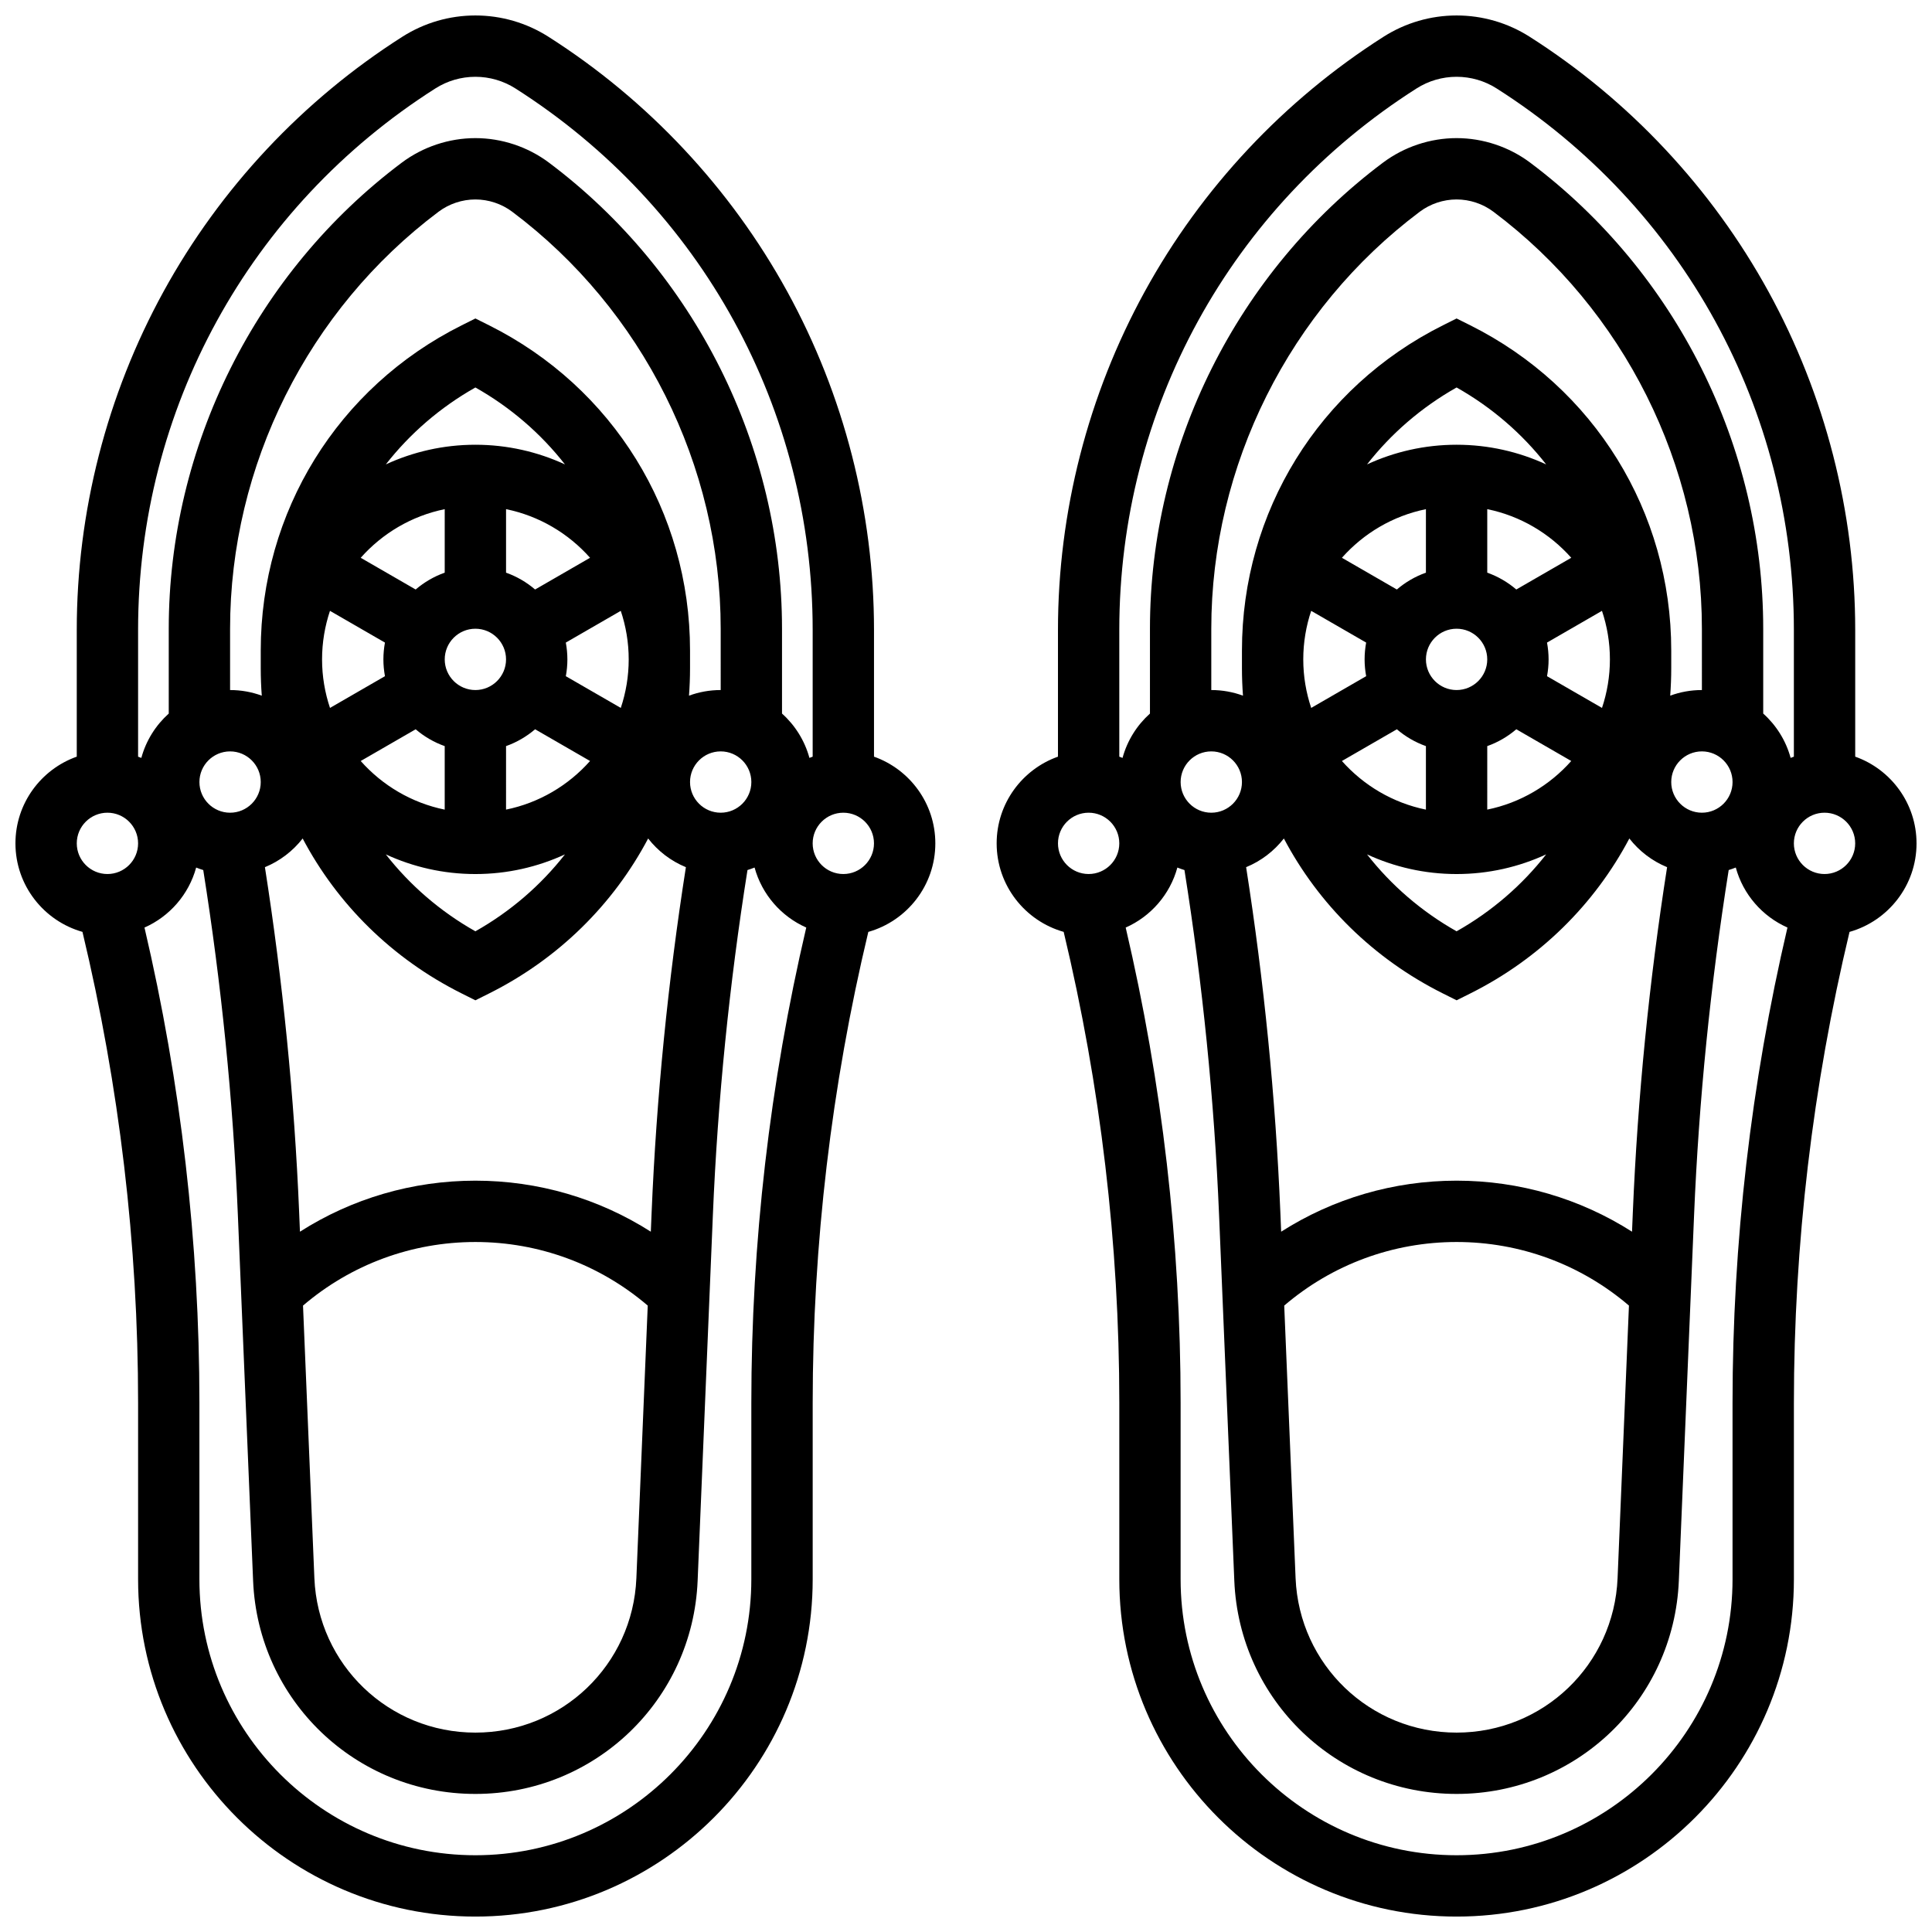 <?xml version="1.0" encoding="UTF-8"?>
<!-- Uploaded to: ICON Repo, www.iconrepo.com, Generator: ICON Repo Mixer Tools -->
<svg width="800px" height="800px" version="1.1" viewBox="144 144 512 512" xmlns="http://www.w3.org/2000/svg">
 <defs>
  <clipPath id="b">
   <path d="m148.09 148.09h243.91v503.81h-243.91z"/>
  </clipPath>
  <clipPath id="a">
   <path d="m408 148.09h243.9v503.81h-243.9z"/>
  </clipPath>
 </defs>
 <g>
  <g clip-path="url(#b)">
   <path d="m375.62 344.52v-33.59c0-31.258-7.949-62.262-22.992-89.664-15.043-27.402-36.93-50.754-63.301-67.535-5.793-3.684-12.48-5.633-19.344-5.633s-13.551 1.949-19.344 5.633c-26.371 16.781-48.262 40.133-63.301 67.535-15.043 27.402-22.996 58.406-22.996 89.664v33.59c-9.457 3.356-16.25 12.387-16.25 22.98 0 11.148 7.527 20.566 17.762 23.457 9.773 40.844 14.742 82.805 14.742 124.81v46.758c0 49.285 40.098 89.387 89.387 89.387 49.285 0 89.387-40.098 89.387-89.387v-46.754c0-42.008 4.969-83.965 14.742-124.81 10.234-2.894 17.758-12.312 17.758-23.457 0-10.594-6.793-19.625-16.25-22.98zm-40.629-17.652c-2.949 0-5.781 0.527-8.398 1.492 0.176-2.398 0.273-4.812 0.273-7.246v-4.742c0-36.723-20.402-69.734-53.246-86.156l-3.637-1.816-3.633 1.816c-32.848 16.422-53.25 49.438-53.25 86.156v4.742c0 2.434 0.094 4.848 0.273 7.246-2.621-0.965-5.449-1.492-8.398-1.492v-16.25c0-43.25 20.656-84.562 55.254-110.51 2.797-2.094 6.258-3.25 9.754-3.25s6.957 1.156 9.754 3.25c34.598 25.949 55.254 67.262 55.254 110.51zm-41.047-12.578 14.566-8.41c1.355 4.047 2.102 8.367 2.102 12.863 0 4.496-0.746 8.816-2.098 12.863l-14.566-8.41c0.27-1.445 0.414-2.93 0.414-4.453-0.004-1.52-0.148-3.008-0.418-4.453zm6.426-22.473-14.562 8.406c-2.25-1.926-4.852-3.449-7.699-4.461v-16.832c8.777 1.789 16.527 6.422 22.262 12.887zm-30.387 35.051c-4.481 0-8.125-3.644-8.125-8.125s3.644-8.125 8.125-8.125 8.125 3.644 8.125 8.125-3.644 8.125-8.125 8.125zm-8.129-31.105c-2.848 1.008-5.449 2.535-7.699 4.461l-14.562-8.406c5.734-6.465 13.484-11.098 22.262-12.883zm-32.504 22.98c0-4.496 0.746-8.816 2.098-12.863l14.566 8.41c-0.262 1.445-0.41 2.934-0.41 4.453 0 1.523 0.148 3.008 0.414 4.453l-14.566 8.41c-1.355-4.047-2.102-8.367-2.102-12.863zm10.242 26.93 14.562-8.406c2.25 1.926 4.852 3.449 7.699 4.461v16.832c-8.777-1.793-16.527-6.426-22.262-12.887zm38.516-3.949c2.848-1.008 5.449-2.535 7.699-4.461l14.562 8.406c-5.734 6.465-13.484 11.098-22.262 12.883zm-8.125-79.863c-8.473 0-16.508 1.875-23.738 5.211 6.375-8.152 14.387-15.109 23.738-20.387 9.352 5.277 17.359 12.234 23.738 20.387-7.231-3.336-15.27-5.211-23.738-5.211zm0 113.77c8.473 0 16.508-1.875 23.738-5.211-6.375 8.152-14.387 15.109-23.738 20.387-9.352-5.277-17.359-12.234-23.738-20.387 7.231 3.336 15.266 5.211 23.738 5.211zm-65.008-32.504c4.481 0 8.125 3.644 8.125 8.125 0 4.481-3.644 8.125-8.125 8.125-4.481 0-8.125-3.644-8.125-8.125-0.004-4.481 3.644-8.125 8.125-8.125zm111.71 122.18-0.211 5.106c-13.793-8.797-29.836-13.523-46.492-13.523-16.66 0-32.703 4.727-46.492 13.523l-0.211-5.106c-1.273-30.523-4.336-61.262-9.074-91.496 3.965-1.629 7.402-4.269 10.004-7.602 9.188 17.398 23.703 31.848 42.145 41.066l3.633 1.816 3.633-1.816c18.438-9.219 32.953-23.668 42.145-41.066 2.598 3.332 6.039 5.977 10.004 7.602-4.746 30.234-7.809 60.973-9.082 91.496zm-1.027 24.688-3.012 72.238c-0.953 22.949-19.695 40.926-42.664 40.926s-41.711-17.977-42.668-40.926l-3.012-72.238c12.738-10.891 28.816-16.852 45.68-16.852 16.859 0 32.938 5.961 45.676 16.852zm19.332-130.62c-4.481 0-8.125-3.644-8.125-8.125 0-4.481 3.644-8.125 8.125-8.125 4.481 0 8.125 3.644 8.125 8.125 0 4.481-3.644 8.125-8.125 8.125zm-75.629-191.93c3.18-2.023 6.852-3.094 10.621-3.094 3.766 0 7.438 1.07 10.617 3.094 49.32 31.387 78.766 85.027 78.766 143.49v33.59c-0.289 0.102-0.574 0.211-0.859 0.324-1.254-4.598-3.816-8.656-7.266-11.75v-22.477c0-48.34-23.086-94.512-61.758-123.52-5.59-4.191-12.516-6.5-19.5-6.5s-13.91 2.309-19.504 6.5c-38.672 29.004-61.758 75.176-61.758 123.52v22.48c-3.449 3.094-6.016 7.152-7.266 11.75-0.285-0.113-0.57-0.223-0.859-0.324v-33.59c0-58.465 29.445-112.11 78.766-143.49zm-86.891 191.93c4.481 0 8.125 3.644 8.125 8.125 0 4.481-3.644 8.125-8.125 8.125-4.481 0-8.125-3.644-8.125-8.125-0.004-4.477 3.644-8.125 8.125-8.125zm170.64 203.15c0 40.324-32.809 73.133-73.133 73.133s-73.133-32.809-73.133-73.133v-46.754c0-42.379-4.894-84.711-14.555-125.96 6.656-2.941 11.754-8.777 13.695-15.902 0.617 0.246 1.238 0.469 1.879 0.664 4.801 30.191 7.902 60.91 9.172 91.414l4.039 96.926c1.316 31.68 27.191 56.496 58.902 56.496s57.586-24.82 58.902-56.5l4.039-96.926c1.27-30.504 4.367-61.223 9.172-91.414 0.637-0.195 1.262-0.418 1.879-0.664 1.941 7.125 7.039 12.957 13.695 15.902-9.66 41.254-14.555 83.59-14.555 125.96zm24.379-186.9c-4.481 0-8.125-3.644-8.125-8.125 0-4.481 3.644-8.125 8.125-8.125 4.481 0 8.125 3.644 8.125 8.125 0 4.481-3.644 8.125-8.125 8.125z"/>
  </g>
  <g clip-path="url(#a)">
   <path d="m651.9 367.5c0-10.594-6.793-19.625-16.25-22.98v-33.59c0-31.258-7.949-62.262-22.992-89.664-15.043-27.402-36.93-50.754-63.301-67.535-5.793-3.684-12.48-5.633-19.344-5.633s-13.551 1.949-19.344 5.633c-26.371 16.781-48.262 40.133-63.301 67.535-15.043 27.402-22.996 58.406-22.996 89.664v33.59c-9.457 3.356-16.25 12.387-16.25 22.98 0 11.148 7.527 20.566 17.762 23.457 9.773 40.844 14.742 82.805 14.742 124.81v46.758c0 49.285 40.098 89.387 89.387 89.387 49.285 0 89.387-40.098 89.387-89.387v-46.754c0-42.008 4.969-83.965 14.742-124.81 10.234-2.894 17.758-12.312 17.758-23.457zm-56.879-40.633c-2.949 0-5.781 0.527-8.398 1.492 0.176-2.398 0.273-4.812 0.273-7.246v-4.742c0-36.723-20.402-69.734-53.246-86.156l-3.637-1.816-3.633 1.816c-32.848 16.422-53.25 49.438-53.25 86.156v4.742c0 2.434 0.094 4.848 0.273 7.246-2.621-0.965-5.449-1.492-8.398-1.492v-16.25c0-43.25 20.656-84.562 55.254-110.51 2.797-2.094 6.258-3.25 9.754-3.25s6.957 1.156 9.754 3.25c34.598 25.949 55.254 67.262 55.254 110.51zm-41.047-12.578 14.566-8.41c1.355 4.047 2.102 8.367 2.102 12.863 0 4.496-0.746 8.816-2.098 12.863l-14.566-8.41c0.27-1.445 0.414-2.93 0.414-4.453-0.004-1.52-0.148-3.008-0.418-4.453zm6.426-22.473-14.562 8.406c-2.25-1.926-4.852-3.449-7.699-4.461v-16.832c8.777 1.789 16.527 6.422 22.262 12.887zm-30.387 35.051c-4.481 0-8.125-3.644-8.125-8.125s3.644-8.125 8.125-8.125 8.125 3.644 8.125 8.125-3.644 8.125-8.125 8.125zm-8.129-31.105c-2.848 1.008-5.449 2.535-7.699 4.461l-14.562-8.406c5.734-6.465 13.484-11.098 22.262-12.883zm-32.504 22.98c0-4.496 0.746-8.816 2.098-12.863l14.566 8.41c-0.262 1.445-0.41 2.934-0.41 4.453 0 1.523 0.148 3.008 0.414 4.453l-14.566 8.41c-1.355-4.047-2.102-8.367-2.102-12.863zm10.242 26.93 14.562-8.406c2.25 1.926 4.852 3.449 7.699 4.461v16.832c-8.777-1.793-16.527-6.426-22.262-12.887zm38.516-3.949c2.848-1.008 5.449-2.535 7.699-4.461l14.562 8.406c-5.734 6.465-13.484 11.098-22.262 12.883zm-8.125-79.863c-8.473 0-16.508 1.875-23.738 5.211 6.375-8.152 14.387-15.109 23.738-20.387 9.352 5.277 17.359 12.234 23.738 20.387-7.231-3.336-15.27-5.211-23.738-5.211zm0 113.77c8.473 0 16.508-1.875 23.738-5.211-6.375 8.152-14.387 15.109-23.738 20.387-9.352-5.277-17.359-12.234-23.738-20.387 7.231 3.336 15.266 5.211 23.738 5.211zm-65.008-32.504c4.481 0 8.125 3.644 8.125 8.125 0 4.481-3.644 8.125-8.125 8.125-4.481 0-8.125-3.644-8.125-8.125-0.004-4.481 3.644-8.125 8.125-8.125zm111.71 122.18-0.211 5.106c-13.793-8.797-29.836-13.523-46.492-13.523-16.66 0-32.703 4.727-46.492 13.523l-0.211-5.106c-1.273-30.523-4.336-61.262-9.074-91.496 3.965-1.629 7.402-4.269 10.004-7.602 9.188 17.398 23.703 31.848 42.145 41.066l3.633 1.816 3.633-1.816c18.438-9.219 32.953-23.668 42.145-41.066 2.598 3.332 6.039 5.977 10.004 7.602-4.746 30.234-7.809 60.973-9.082 91.496zm-1.027 24.688-3.012 72.238c-0.957 22.949-19.695 40.926-42.664 40.926s-41.711-17.977-42.668-40.926l-3.012-72.238c12.734-10.891 28.816-16.852 45.68-16.852 16.859 0 32.938 5.961 45.676 16.852zm19.332-130.62c-4.481 0-8.125-3.644-8.125-8.125 0-4.481 3.644-8.125 8.125-8.125 4.481 0 8.125 3.644 8.125 8.125 0 4.481-3.644 8.125-8.125 8.125zm-75.629-191.93c3.18-2.023 6.852-3.094 10.621-3.094 3.766 0 7.438 1.07 10.617 3.094 49.32 31.387 78.766 85.027 78.766 143.49v33.59c-0.289 0.102-0.574 0.211-0.859 0.324-1.254-4.598-3.816-8.656-7.266-11.75v-22.477c0-48.34-23.086-94.512-61.758-123.52-5.59-4.191-12.516-6.5-19.5-6.5s-13.91 2.309-19.504 6.5c-38.672 29.004-61.758 75.176-61.758 123.52v22.48c-3.449 3.094-6.016 7.152-7.266 11.75-0.285-0.113-0.57-0.223-0.859-0.324v-33.59c0-58.465 29.445-112.11 78.766-143.49zm-86.891 191.93c4.481 0 8.125 3.644 8.125 8.125 0 4.481-3.644 8.125-8.125 8.125-4.481 0-8.125-3.644-8.125-8.125-0.004-4.477 3.644-8.125 8.125-8.125zm170.64 203.15c0 40.324-32.809 73.133-73.133 73.133s-73.133-32.809-73.133-73.133v-46.754c0-42.379-4.894-84.711-14.555-125.96 6.656-2.941 11.754-8.777 13.695-15.902 0.617 0.246 1.238 0.469 1.879 0.664 4.801 30.191 7.902 60.91 9.172 91.414l4.039 96.926c1.316 31.68 27.188 56.496 58.902 56.496 31.711 0 57.586-24.82 58.902-56.5l4.039-96.926c1.27-30.504 4.367-61.223 9.172-91.414 0.637-0.195 1.262-0.418 1.879-0.664 1.941 7.125 7.039 12.957 13.695 15.902-9.66 41.254-14.555 83.59-14.555 125.96zm24.379-186.9c-4.481 0-8.125-3.644-8.125-8.125 0-4.481 3.644-8.125 8.125-8.125 4.481 0 8.125 3.644 8.125 8.125 0 4.481-3.648 8.125-8.125 8.125z"/>
  </g>
 </g>
</svg>
